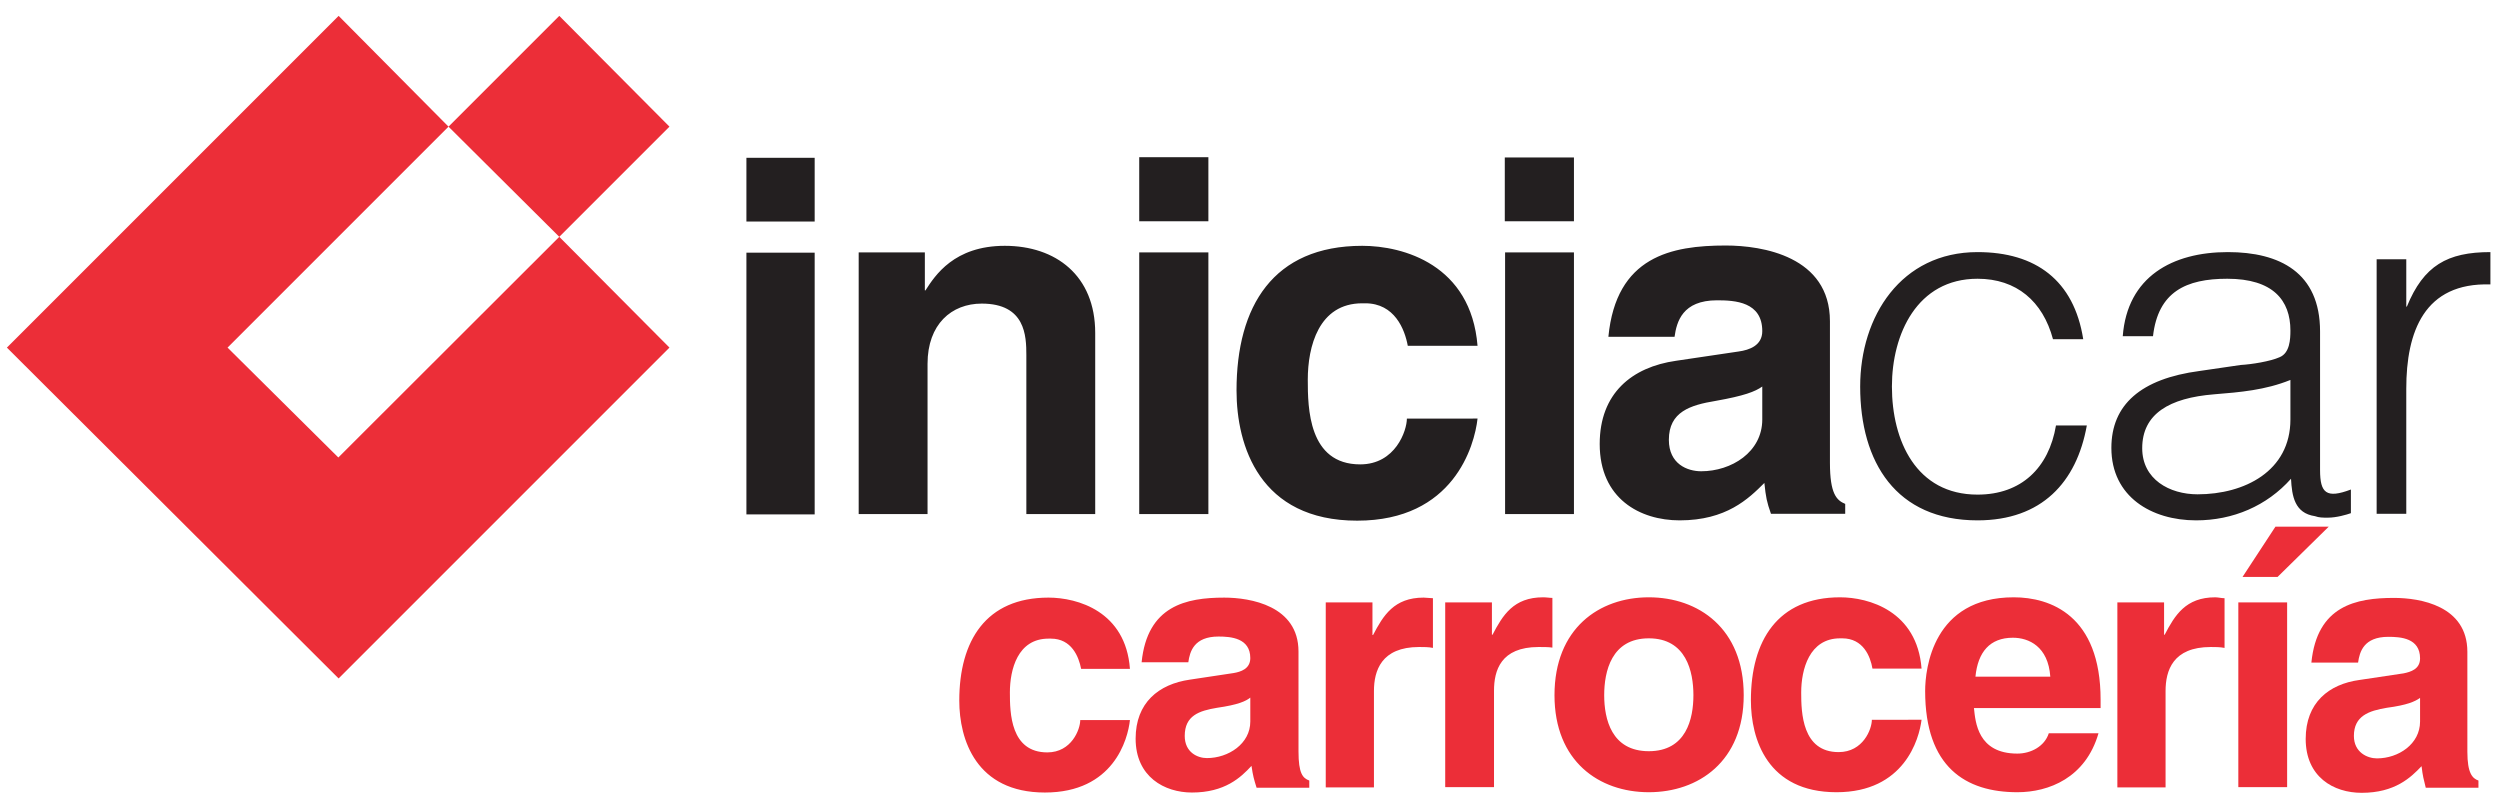 <svg version="1.2" xmlns="http://www.w3.org/2000/svg" viewBox="0 0 835 270" width="835" height="270">
	<title>carroceria-pdf</title>
	<defs>
		<clipPath clipPathUnits="userSpaceOnUse" id="cp1">
			<path d="m-177-691h1191v1684h-1191z"/>
		</clipPath>
	</defs>
	<style>
		.s0 { fill: #231f20 } 
		.s1 { fill: #ec2e38 } 
	</style>
	<g id="Page 1" clip-path="url(#cp1)">
		<path id="Path 4" fill-rule="evenodd" class="s0" d="m272.1 84.4v87.4h-22.8v-87.4zm0-10.4h-22.8v-21.3h22.8zm93.7 97.7h-23v-53.1c0-6.4-0.3-17.2-14.9-17.2-10.1 0-18.1 6.9-18.1 20.1v50.2h-23v-87.4h22.1v12.7h0.2c3.2-5 9.6-14.9 26.5-14.9 17 0 30.2 9.9 30.2 29.1zm37.8-87.4v87.4h-23.1v-87.4zm0-10.4h-23.1v-21.4h23.1zm89.9 65.9c-1 9.1-8 34.1-40.2 34.1-32.6 0-40.3-25-40.3-43.5 0-28.1 12.2-48.3 42-48.3 13.7 0 36.3 6.3 38.5 33.4h-23.3c-1-5.5-4.4-14.2-14.2-14.2h-1c-14.6 0-18.2 14.5-18.2 25.5 0 9.4 0.2 28.3 17.5 28.3 11.8 0 15.6-11.3 15.6-15.3zm32.2-55.5v87.4h-23v-87.4zm0-10.4h-23.1v-21.3h23.1zm85.5 80.7c0 10.3 2.2 12.5 5.1 13.7v3.3h-24.8c-1.4-4-1.7-5.5-2.2-10.3-5.3 5.3-12.7 12.5-28.3 12.5-13.2 0-26.7-7.2-26.7-25.5 0-17 10.8-25.7 25.5-27.8l20.9-3.1c3.6-0.5 7.9-2 7.9-6.8 0-9.8-9.1-10.3-15.1-10.3-11.6 0-13.5 7.2-14.2 12.2h-22.1c2.6-26.9 21.1-30.5 39.2-30.5 12.2 0 34.8 3.6 34.8 25.3zm-22.6-25.5c-2.4 1.7-6 3.1-15.6 4.8-8.4 1.4-15.6 3.6-15.6 13 0 8.1 6.2 10.5 10.8 10.5 10.1 0 20.4-6.4 20.4-17.3zm97.1-15.8c-3.4-12.7-12.2-20.2-25.2-20.2-20.2 0-28.6 18.5-28.6 36 0 18.1 8.1 36.1 28.6 36.1 14.6 0 23.8-8.9 26.2-23.1h10.3c-3.4 19-15.1 31.7-36.5 31.7-27.2 0-39.2-19.4-39.2-44.7 0-23.5 13.7-44.9 39.2-44.9 19.4 0 32.2 9.4 35.3 29.1zm62.7 8.6c3.6-0.2 9.9-1.2 13-2.6 3.4-1.4 3.6-6 3.6-8.9 0-10.1-5.8-17.3-21.1-17.3-13.7 0-23.1 4.3-24.8 19.2h-10.1c1.5-19.9 16.6-28.1 35.1-28.1 17.3 0 30.8 6.8 30.8 26.5v46.3c0 7.7 2.1 9.6 10.3 6.5v7.9c-1.4 0.5-4.8 1.5-7.7 1.5-1.7 0-2.9 0-4.3-0.5-6.8-1-7.7-6.7-8-12.5-8.1 9.1-19.4 13.9-31.7 13.9-14.9 0-28.3-7.9-28.3-24.2 0-14.4 9.8-23.1 29.5-25.7zm16.6 5c-8.4 3.4-16.8 4.1-25.5 4.8-14.9 1.2-24 6.5-24 18 0 10.4 9.1 15.4 18.5 15.4 15.6 0 31-7.7 31-25zm38.7 44.7h-9.9v-85h9.9v15.8h0.2c5.6-13.7 13.5-18.2 27.9-18.2v10.8c-22.1-0.7-28.1 15.8-28.1 34.8z"/>
		<path id="Path 5" fill-rule="evenodd" class="s1" d="m2.3 116.1l110.8-110.8 36.7 37 37-37 36.8 37-36.8 36.8 36.8 37-110.5 110.5zm147.5-73.8l-73.8 73.8 37 36.7 73.8-73.7zm227.6 198.2c-0.7 6.5-5.5 24.2-28.4 24.2-23 0-28.6-17.7-28.6-30.7 0-20 8.9-34.4 29.8-34.4 9.7 0 25.8 4.6 27.2 23.8h-16.3c-0.8-4.1-3.2-10.1-10.1-10.1h-0.8c-10.3 0-12.9 10.3-12.9 18 0 6.8 0.2 20 12.5 20 8.1 0 11-7.7 11-10.8zm56.3 10.5c0 7.3 1.4 8.9 3.6 9.7v2.4h-17.6c-0.9-2.9-1.2-3.9-1.7-7.3-3.6 3.9-8.9 8.9-19.9 8.9-9.1 0-18.8-5.2-18.8-18 0-12 7.7-18.2 18.1-19.7l14.6-2.2c2.4-0.4 5.6-1.4 5.6-5 0-6.7-6.5-7.2-10.6-7.2-8.2 0-9.6 5-10.1 8.6h-15.6c1.9-18.9 14.9-21.6 27.6-21.6 8.7 0 24.8 2.7 24.8 18zm-16.1-18c-1.5 1.2-4.1 2.4-11.1 3.4-6 1-10.8 2.6-10.8 9.4 0 5.5 4.3 7.4 7.4 7.4 7.2 0 14.5-4.8 14.5-12.2zm25.2-31.8h15.6v10.9h0.2c3.4-6.5 7-12.5 16.9-12.5 0.9 0 2.1 0.2 3.1 0.2v16.6c-1.4-0.3-3.1-0.3-4.6-0.3-12.7 0-15.1 8-15.1 14.7v32.2h-16.1zm39.9 0h15.6v10.8h0.2c3.4-6.5 7-12.5 16.9-12.5 1.2 0 2.1 0.2 3.1 0.2v16.6c-1.2-0.2-3.1-0.2-4.6-0.2-12.7 0-14.9 7.9-14.9 14.6v32.2h-16.3zm68 63.4c-16.6 0-31.5-10.3-31.5-32.4 0-22.3 14.9-32.7 31.5-32.7 16.6 0 31.7 10.4 31.7 32.7 0 22.1-15.1 32.4-31.7 32.4zm0-51.4c-12.5 0-14.9 11.1-14.9 19 0 7.9 2.4 18.7 14.9 18.7 12.5 0 14.9-10.8 14.9-18.7 0-7.9-2.4-19-14.9-19zm91.1 27.2c-0.8 6.5-5.8 24.2-28.4 24.2-23.1 0-28.6-17.7-28.6-30.7 0-19.9 8.9-34.4 29.8-34.4 9.6 0 25.7 4.6 27.2 23.8h-16.4c-0.7-4.1-3.1-10.1-10.1-10.1h-0.7c-10.3 0-13 10.4-13 18.1 0 6.7 0.3 19.9 12.5 19.9 8.2 0 11.1-7.7 11.1-10.8zm59.1 4.5c-4.3 14.9-16.6 19.7-27.1 19.7-17.3 0-30.8-8.4-30.8-33.8 0-7.5 2.6-31.3 29.6-31.3 12.2 0 29 6 29 34.2v2.8h-42.3c0.5 4.6 1.2 15.2 14.5 15.2 4.5 0 9.1-2.4 10.5-6.8zm-16.1-18.9c-0.7-10.1-7.2-13-12.5-13-7.7 0-11.7 4.8-12.5 13zm22.4-24.8h15.6v10.8h0.2c3.4-6.5 7-12.5 16.9-12.5 0.9 0 2.1 0.3 3.1 0.3v16.6c-1.5-0.3-3.1-0.3-4.6-0.3-12.7 0-15.1 7.9-15.1 14.7v32.2h-16.1zm56.7 0v61.7h-16.3v-61.7zm-3.2-8.5h-11.7l11-16.8h17.8z"/>
		<path id="Path 6" fill-rule="evenodd" class="s1" d="m824.1 251.1c0 7.2 1.7 8.9 3.7 9.6v2.4h-17.6c-0.7-2.9-1-3.8-1.4-7.2-3.6 3.8-8.9 8.9-20 8.9-9.4 0-18.7-5.3-18.7-18 0-12.1 7.7-18.3 18-19.7l14.7-2.2c2.4-0.5 5.5-1.4 5.5-5 0-6.8-6.5-7.2-10.6-7.2-8.2 0-9.6 5-10.1 8.6h-15.6c1.9-19 14.9-21.6 27.6-21.6 8.7 0 24.5 2.6 24.5 18zm-15.8-18c-1.7 1.2-4.3 2.4-11.1 3.3-6 1-11 2.7-11 9.4 0 5.5 4.5 7.5 7.7 7.5 7.2 0 14.4-4.8 14.4-12.3z"/>
	</g>
</svg>